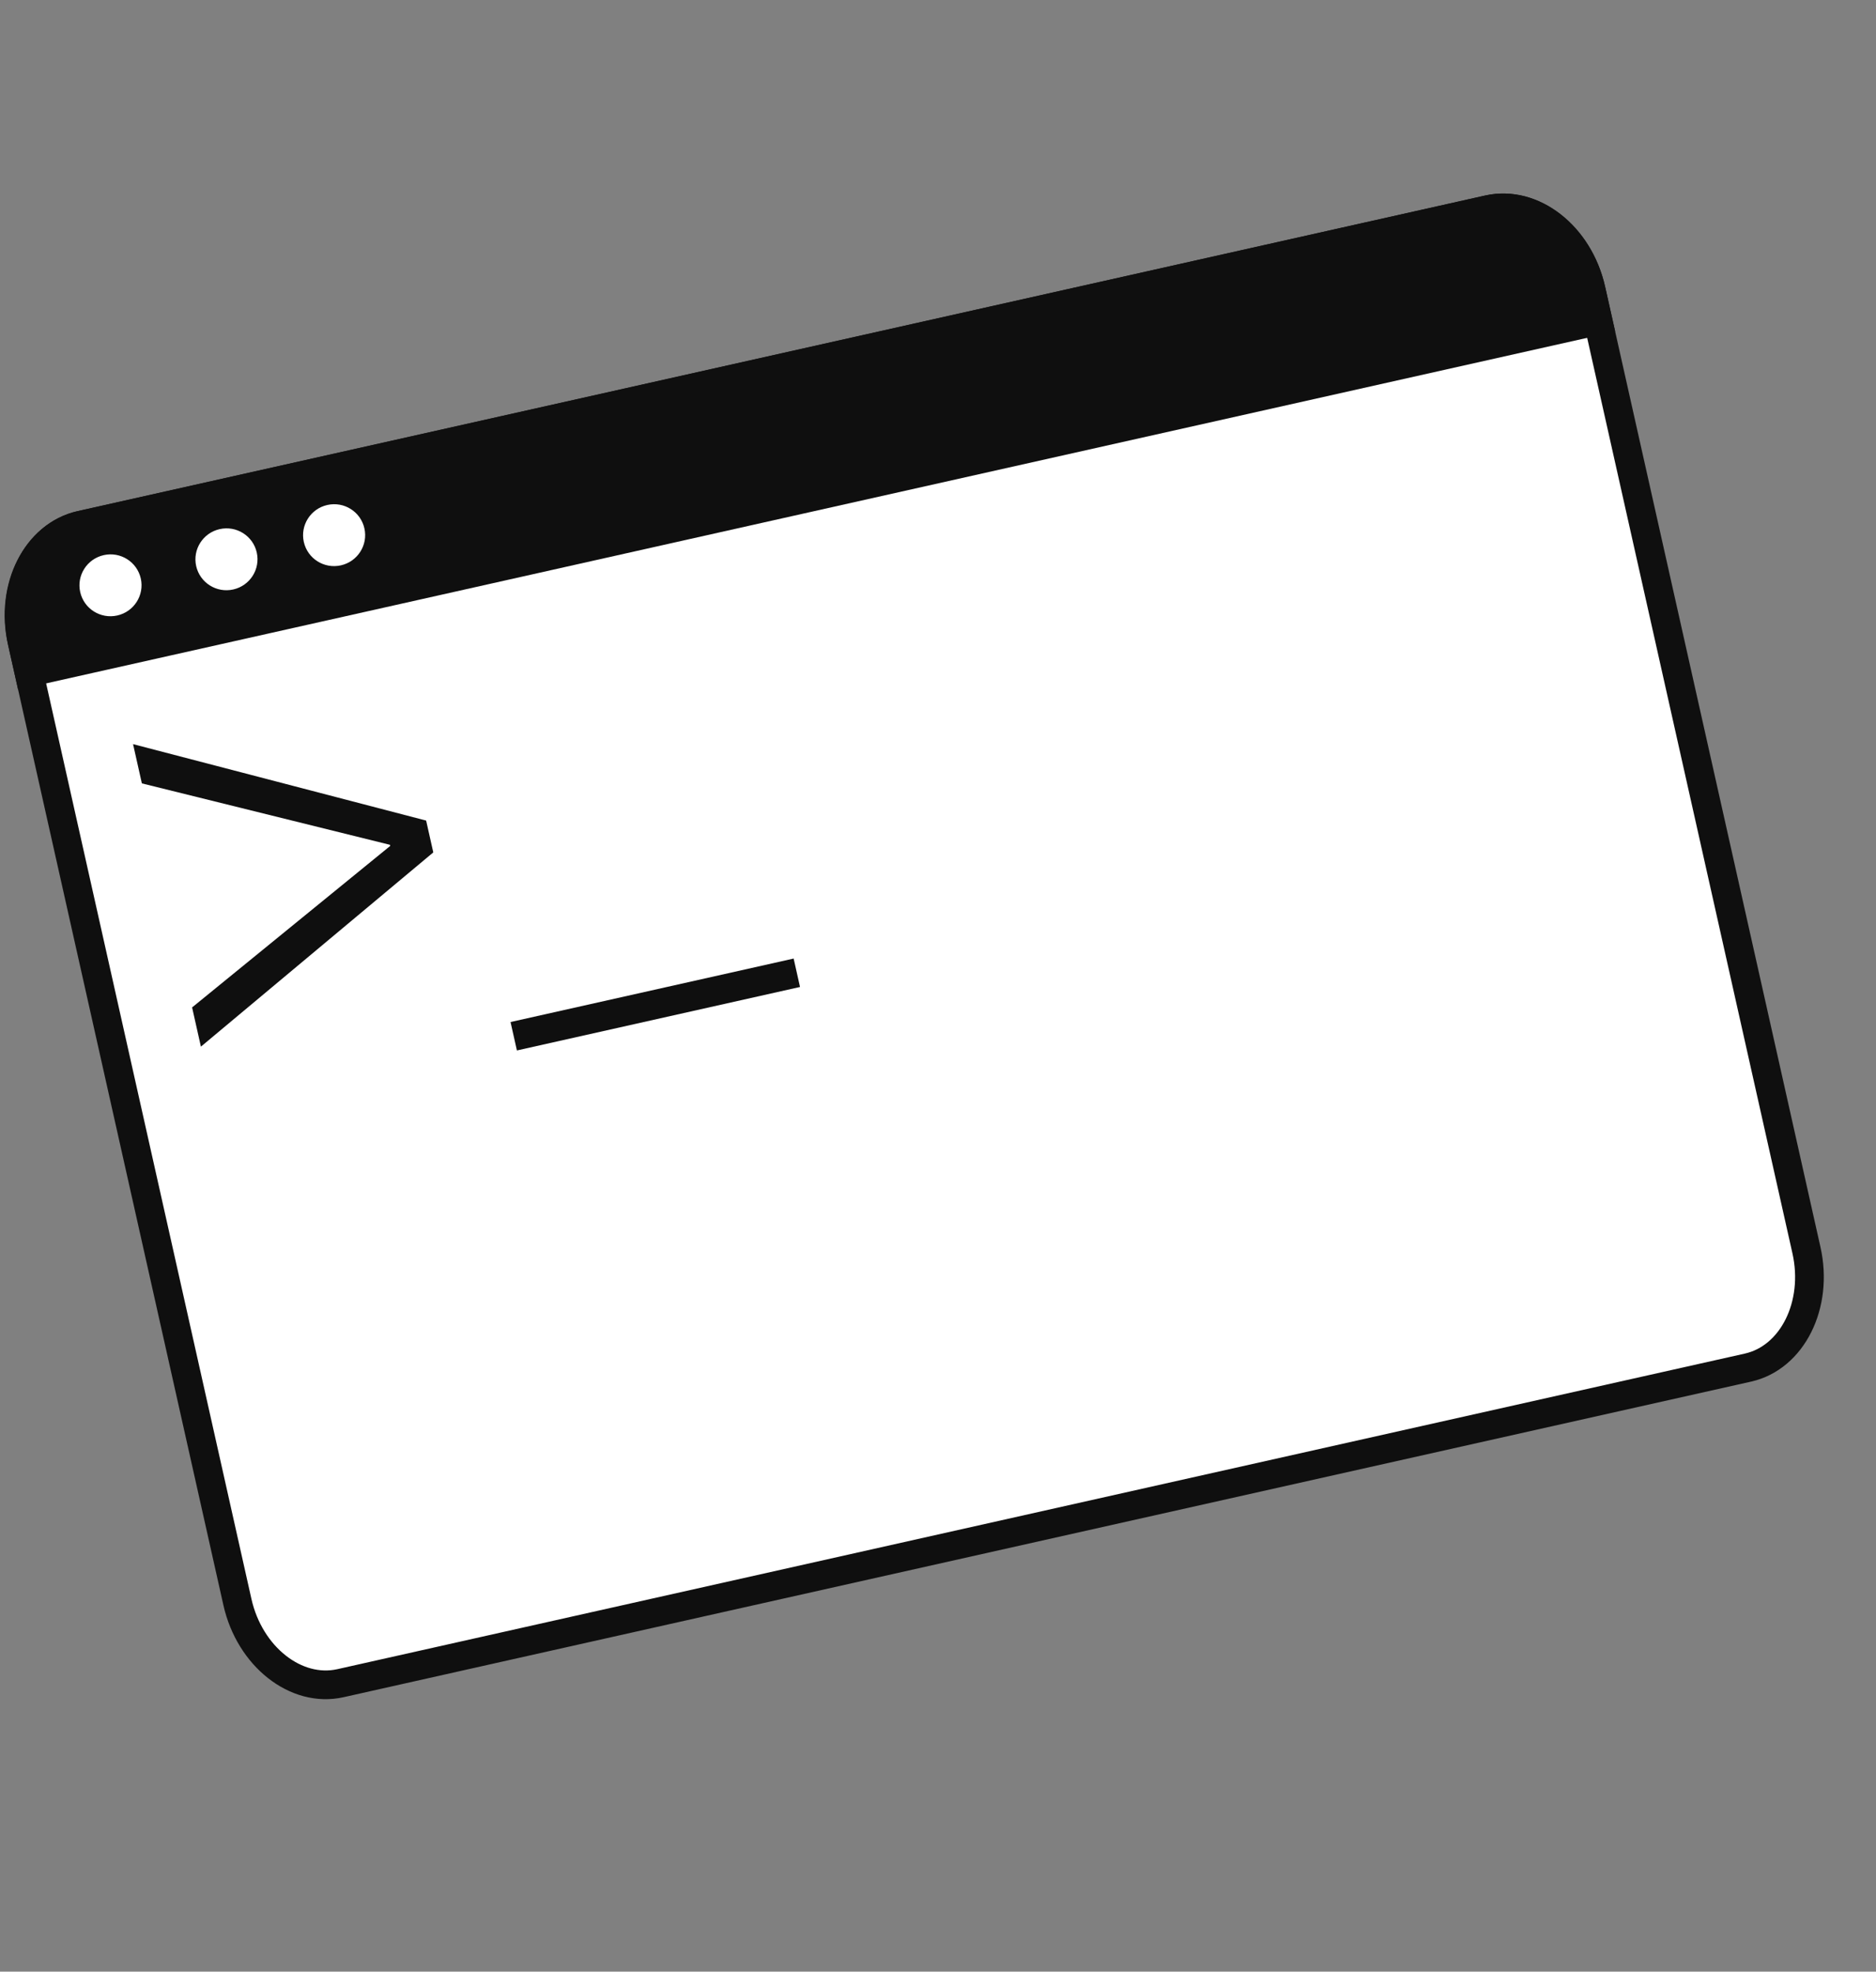 <svg width="98" height="103" viewBox="0 0 98 103" fill="none" xmlns="http://www.w3.org/2000/svg">
<rect x="0" y="0" width="98" height="103" fill="#808080" stroke="none"/>
<path d="M83.128 15.186L94.367 65.312C95.007 68.164 93.632 70.924 91.31 71.444L17.785 87.93C15.466 88.451 13.042 86.542 12.402 83.691L1.163 33.565C0.523 30.713 1.898 27.953 4.22 27.433L77.748 10.946C80.067 10.426 82.488 12.332 83.128 15.186Z" fill="white" stroke="#0F0F0F" stroke-width="1.5" stroke-miterlimit="10"/>
<path d="M83.112 15.117L83.479 16.753L1.514 35.132L1.147 33.496C0.516 30.681 1.898 27.953 4.22 27.433L77.748 10.946C80.067 10.426 82.481 12.302 83.112 15.117Z" fill="#0F0F0F" stroke="#0F0F0F" stroke-width="1.5" stroke-miterlimit="10"/>
<path d="M6.126 32.153C7 31.957 7.55 31.093 7.355 30.222C7.159 29.351 6.293 28.804 5.419 29C4.545 29.196 3.994 30.061 4.19 30.931C4.385 31.802 5.252 32.349 6.126 32.153Z" fill="white"/>
<path d="M12.184 30.794C13.058 30.599 13.608 29.734 13.413 28.863C13.218 27.992 12.351 27.445 11.477 27.641C10.603 27.837 10.053 28.702 10.248 29.573C10.444 30.443 11.31 30.991 12.184 30.794Z" fill="white"/>
<path d="M19.036 27.602C19.232 28.474 18.682 29.338 17.807 29.534C16.932 29.73 16.067 29.183 15.871 28.312C15.676 27.44 16.225 26.576 17.1 26.38C17.975 26.184 18.841 26.731 19.036 27.602Z" fill="white"/>
<path d="M22.634 44.53L10.495 54.677L10.035 52.628L20.383 44.192L20.37 44.133L7.411 40.924L6.951 38.874L22.261 42.867L22.634 44.53Z" fill="#0F0F0F"/>
<path d="M41.459 50.075L41.792 51.56L27.003 54.876L26.67 53.391L41.459 50.075Z" fill="#0F0F0F"/>
</svg>
